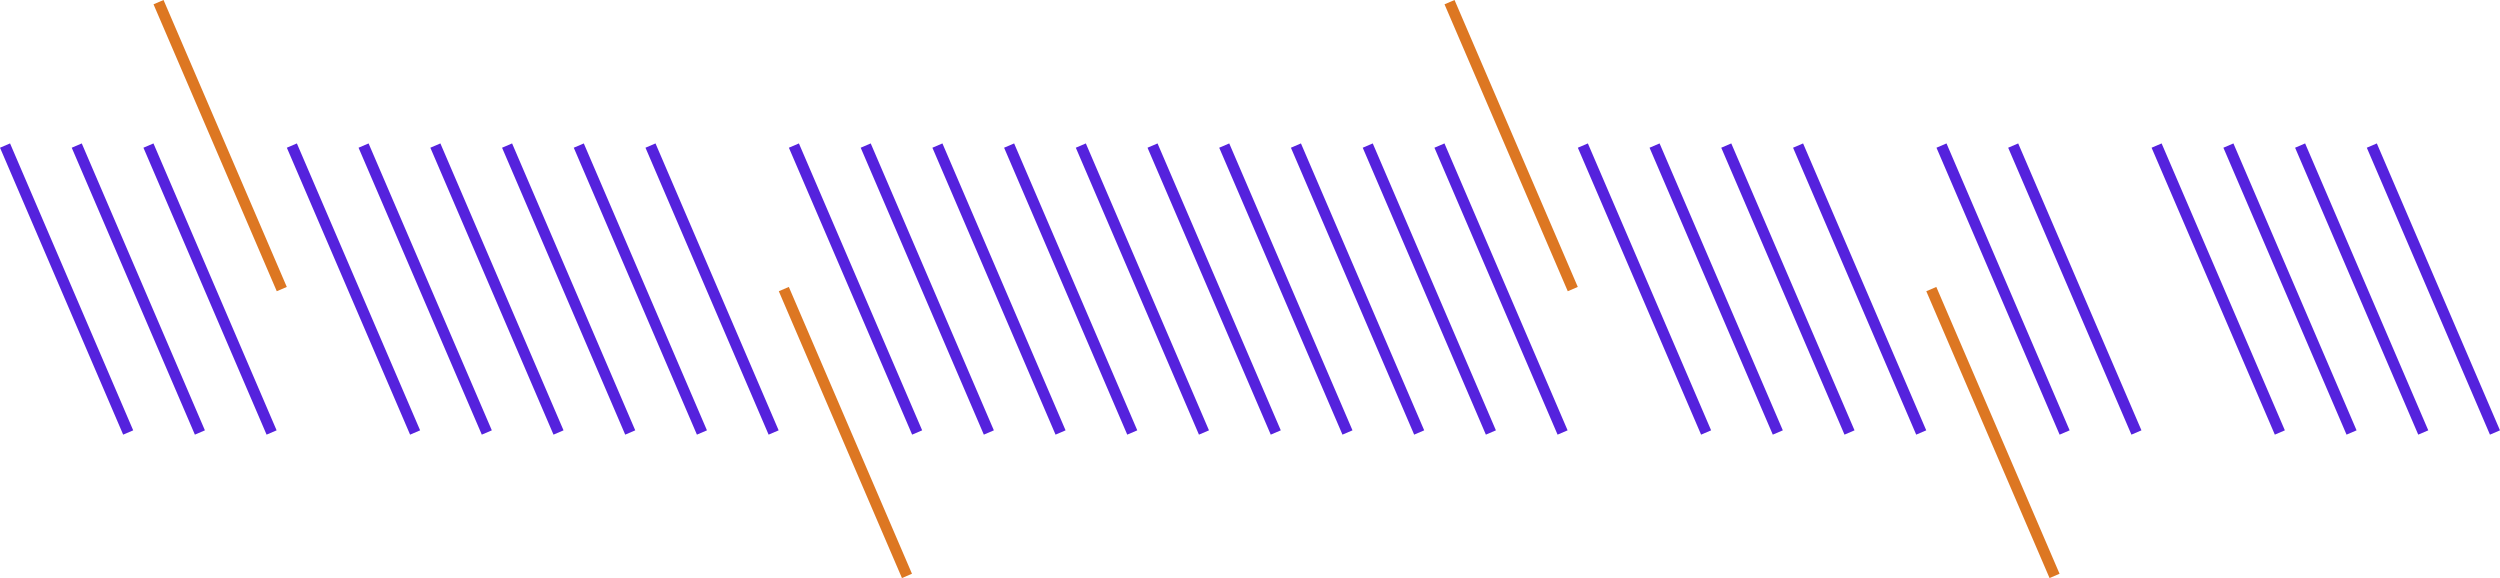 <svg xmlns="http://www.w3.org/2000/svg" id="Layer_2" data-name="Layer 2" viewBox="0 0 243.01 56.19"><defs><style>      .cls-1 {        stroke: #52d;      }      .cls-1, .cls-2 {        fill: none;        stroke-miterlimit: 10;        stroke-width: 1.06px;      }      .cls-2 {        stroke: #d72;      }    </style></defs><g id="Art"><g><line class="cls-1" x1="28.37" y1="14.15" x2="40.35" y2="42.04"></line><line class="cls-1" x1="35.34" y1="14.15" x2="47.32" y2="42.04"></line><line class="cls-1" x1="42.32" y1="14.15" x2="54.29" y2="42.04"></line><line class="cls-1" x1="49.29" y1="14.15" x2="61.26" y2="42.04"></line><line class="cls-1" x1="56.26" y1="14.15" x2="68.23" y2="42.04"></line><line class="cls-1" x1="63.23" y1="14.15" x2="75.2" y2="42.04"></line><line class="cls-2" x1="76.19" y1="28.1" x2="88.16" y2="55.98"></line><line class="cls-2" x1="187.73" y1="28.1" x2="199.71" y2="55.98"></line><line class="cls-1" x1="77.17" y1="14.15" x2="89.15" y2="42.04"></line><line class="cls-1" x1="84.15" y1="14.15" x2="96.12" y2="42.04"></line><line class="cls-1" x1="91.12" y1="14.15" x2="103.09" y2="42.04"></line><line class="cls-1" x1="98.09" y1="14.15" x2="110.06" y2="42.04"></line><line class="cls-1" x1="105.06" y1="14.15" x2="117.03" y2="42.04"></line><line class="cls-1" x1="112.03" y1="14.15" x2="124.01" y2="42.04"></line><line class="cls-1" x1="119" y1="14.15" x2="130.98" y2="42.04"></line><line class="cls-1" x1="125.97" y1="14.15" x2="137.95" y2="42.04"></line><line class="cls-1" x1="132.95" y1="14.15" x2="144.92" y2="42.04"></line><line class="cls-1" x1="139.92" y1="14.15" x2="151.89" y2="42.04"></line><line class="cls-2" x1="140.9" y1=".21" x2="152.88" y2="28.1"></line><line class="cls-1" x1="153.86" y1="14.15" x2="165.84" y2="42.04"></line><line class="cls-1" x1="160.83" y1="14.15" x2="172.81" y2="42.04"></line><line class="cls-1" x1="167.8" y1="14.15" x2="179.78" y2="42.04"></line><line class="cls-1" x1="174.78" y1="14.15" x2="186.75" y2="42.04"></line><line class="cls-1" x1="188.72" y1="14.15" x2="200.69" y2="42.04"></line><line class="cls-1" x1="195.69" y1="14.15" x2="207.67" y2="42.04"></line><line class="cls-1" x1="209.63" y1="14.15" x2="221.61" y2="42.04"></line><line class="cls-1" x1="216.61" y1="14.15" x2="228.58" y2="42.04"></line><line class="cls-1" x1="223.58" y1="14.15" x2="235.55" y2="42.04"></line><line class="cls-1" x1="230.55" y1="14.15" x2="242.52" y2="42.04"></line><line class="cls-2" x1="15.41" y1=".21" x2="27.39" y2="28.1"></line><line class="cls-1" x1="14.43" y1="14.15" x2="26.4" y2="42.04"></line><line class="cls-1" x1=".49" y1="14.15" x2="12.46" y2="42.04"></line><line class="cls-1" x1="7.46" y1="14.15" x2="19.43" y2="42.04"></line></g></g></svg>